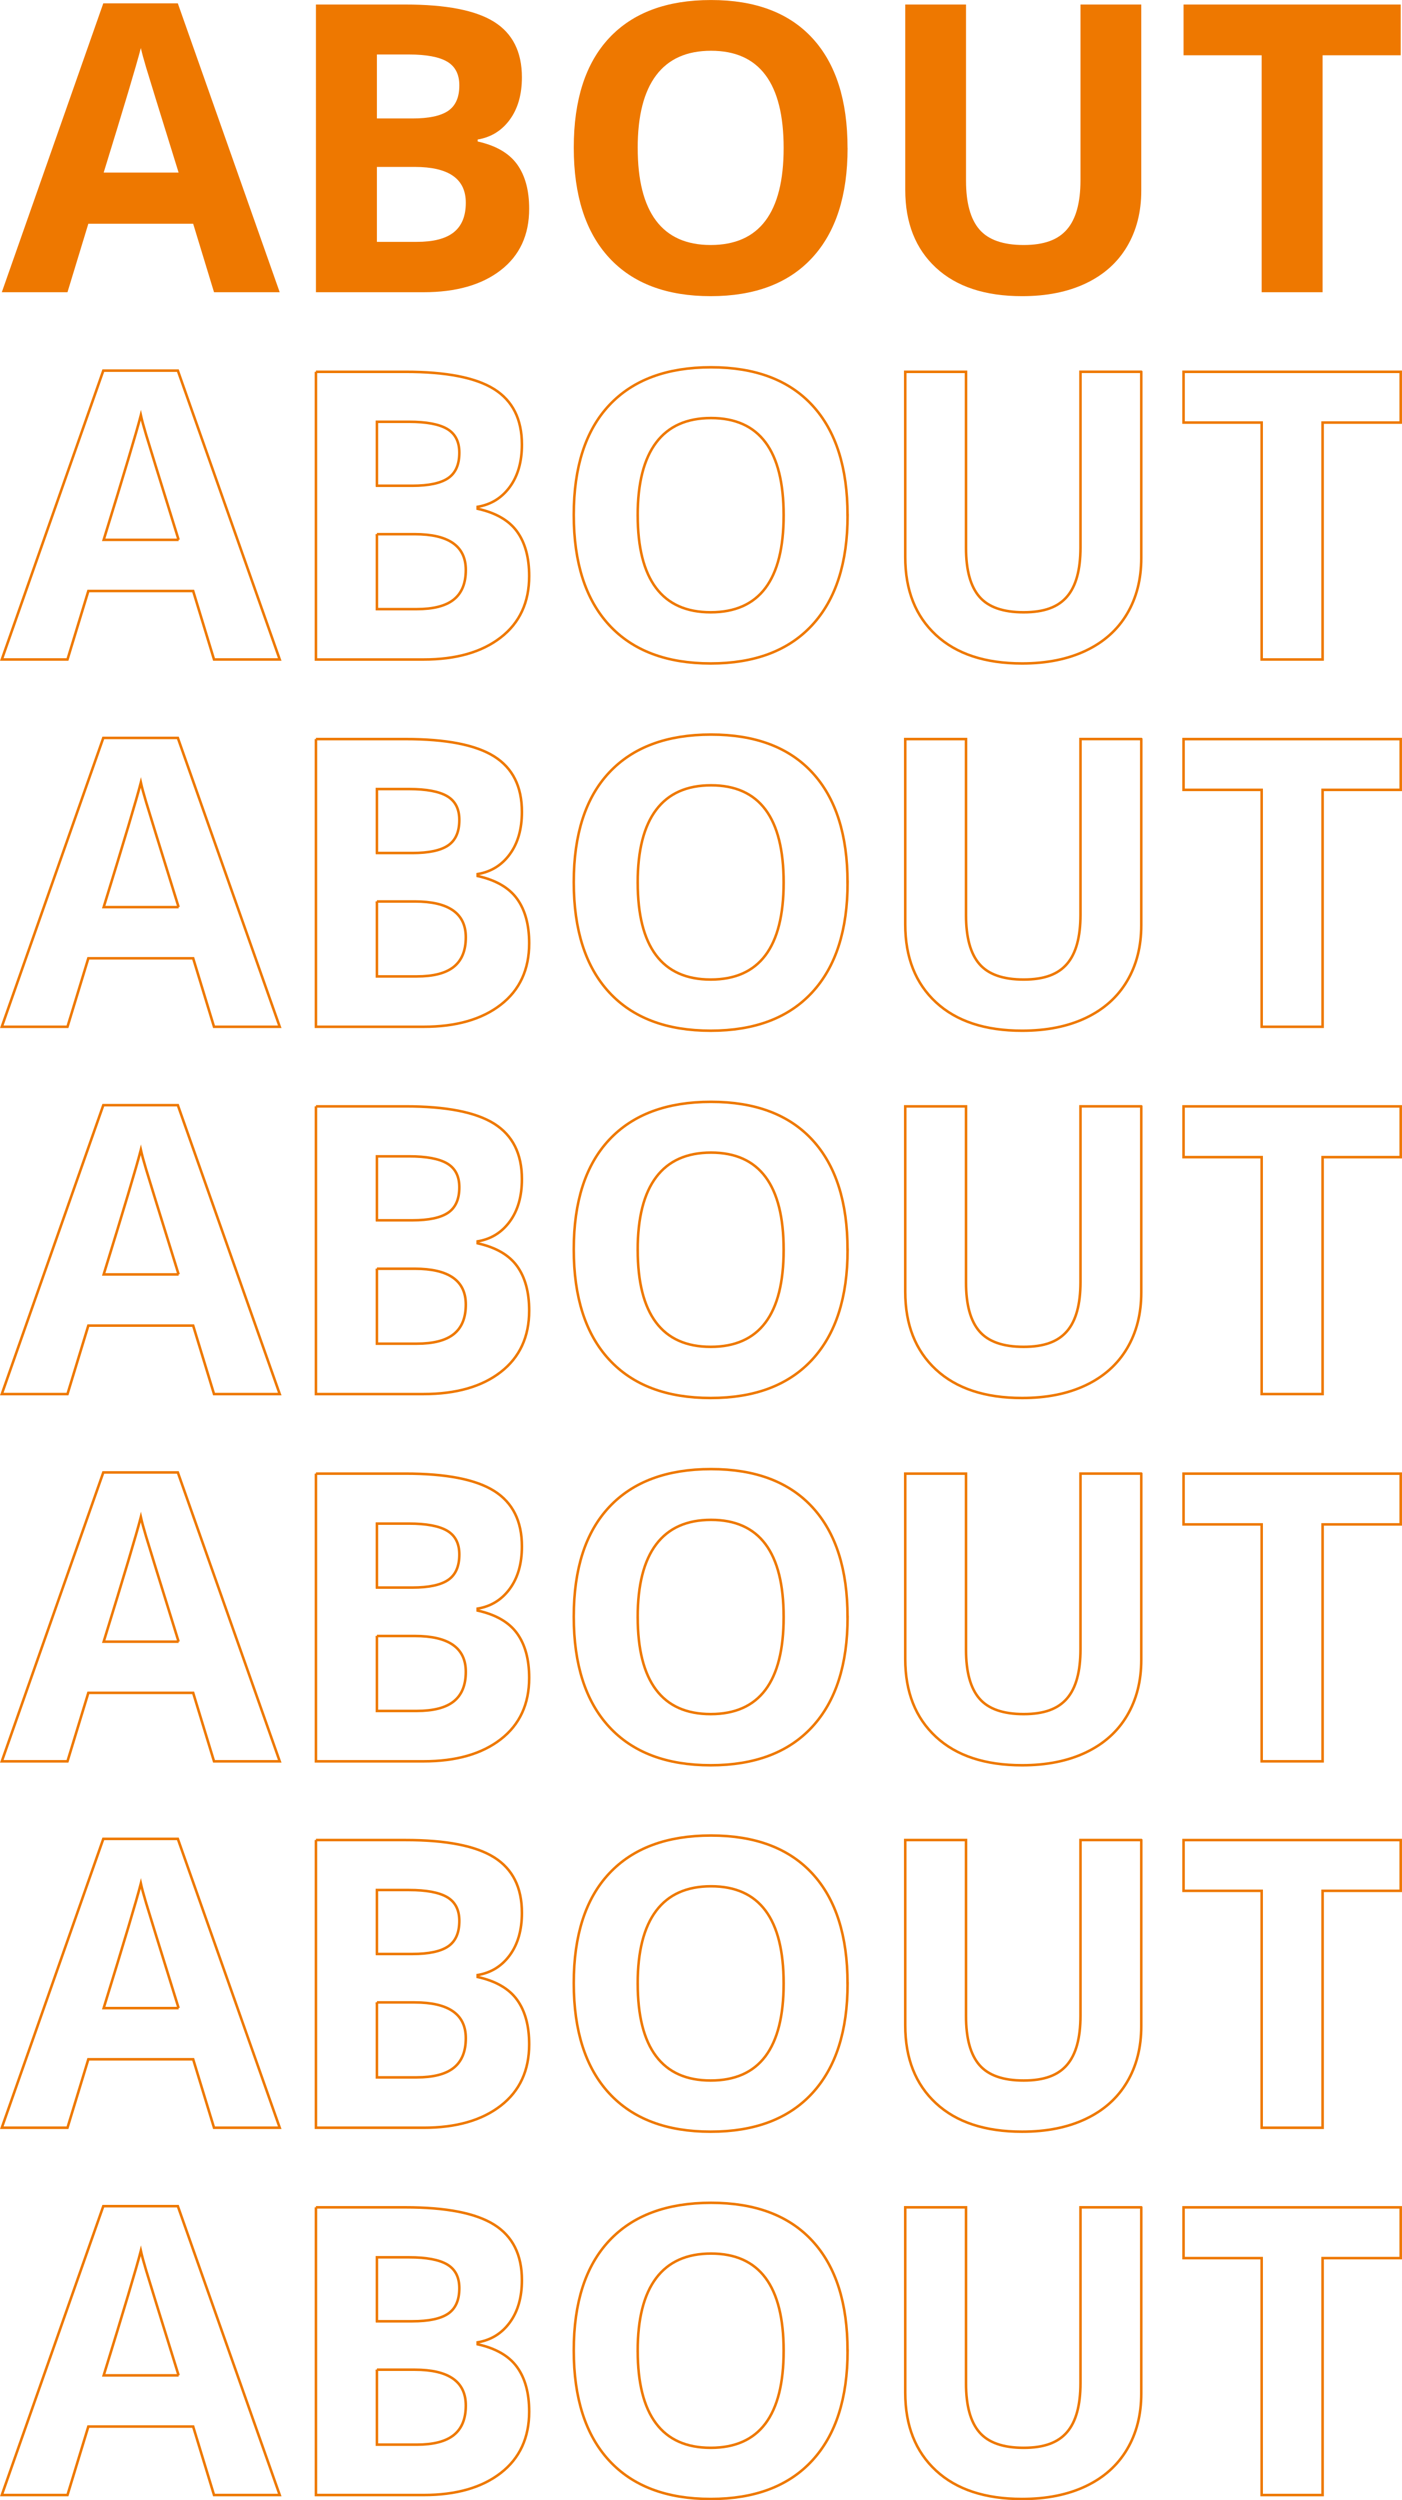 <?xml version="1.0" encoding="UTF-8"?>
<svg id="b" data-name="圖層 2" xmlns="http://www.w3.org/2000/svg" width="551.82" height="983.66" viewBox="0 0 551.82 983.66">
  <g id="c" data-name="圖層 3">
    <g>
      <path d="M84.24,114.97l-8.21-26.94H34.77l-8.21,26.94H.71L40.65,1.32h29.34l40.1,113.65h-25.86Zm-13.94-47.07c-7.59-24.41-11.86-38.22-12.81-41.42-.96-3.2-1.64-5.73-2.05-7.59-1.7,6.61-6.58,22.94-14.63,49.01h29.5Z" style="fill: #ee7800;"/>
      <path d="M124.35,1.78h35.23c16.05,0,27.7,2.28,34.96,6.85,7.25,4.57,10.88,11.83,10.88,21.79,0,6.76-1.59,12.31-4.76,16.65-3.17,4.34-7.39,6.94-12.66,7.82v.77c7.17,1.6,12.35,4.59,15.52,8.98,3.17,4.39,4.76,10.22,4.76,17.5,0,10.32-3.73,18.38-11.19,24.16-7.46,5.78-17.59,8.67-30.39,8.67h-42.35V1.78Zm24,44.83h13.94c6.5,0,11.21-1.01,14.13-3.02,2.92-2.01,4.37-5.34,4.37-9.99,0-4.34-1.59-7.44-4.76-9.33-3.17-1.88-8.19-2.83-15.06-2.83h-12.62v25.16Zm0,19.05v29.5h15.64c6.61,0,11.48-1.26,14.63-3.79,3.15-2.53,4.72-6.4,4.72-11.61,0-9.39-6.71-14.09-20.13-14.09h-14.86Z" style="fill: #ee7800;"/>
      <path d="M333.61,58.22c0,18.74-4.65,33.14-13.94,43.2s-22.61,15.1-39.95,15.1-30.66-5.03-39.95-15.1c-9.29-10.06-13.94-24.52-13.94-43.35s4.66-33.23,13.97-43.16c9.32-9.93,22.67-14.9,40.06-14.9s30.7,5.01,39.91,15.02c9.21,10.01,13.82,24.41,13.82,43.2Zm-82.61,0c0,12.65,2.4,22.17,7.2,28.57,4.8,6.4,11.97,9.6,21.52,9.6,19.15,0,28.72-12.72,28.72-38.17s-9.52-38.25-28.57-38.25c-9.55,0-16.75,3.21-21.6,9.64-4.85,6.43-7.28,15.96-7.28,28.61Z" style="fill: #ee7800;"/>
      <path d="M449.2,1.78V75.02c0,8.36-1.87,15.69-5.61,21.99-3.74,6.3-9.15,11.12-16.22,14.48-7.07,3.36-15.43,5.03-25.08,5.03-14.56,0-25.86-3.73-33.91-11.19-8.05-7.46-12.08-17.66-12.08-30.62V1.78h23.92V71.07c0,8.72,1.75,15.12,5.26,19.2,3.51,4.08,9.32,6.12,17.42,6.12s13.54-2.05,17.07-6.16c3.53-4.1,5.3-10.54,5.3-19.32V1.78h23.92Z" style="fill: #ee7800;"/>
      <path d="M520.58,114.97h-24V21.75h-30.74V1.78h85.47V21.75h-30.74V114.97Z" style="fill: #ee7800;"/>
    </g>
    <g>
      <path d="M84.24,259.46l-8.21-26.94H34.77l-8.21,26.94H.71l39.95-113.65h29.34l40.1,113.65h-25.86Zm-13.94-47.07c-7.59-24.41-11.86-38.22-12.81-41.42-.96-3.2-1.64-5.73-2.05-7.59-1.7,6.61-6.58,22.94-14.63,49.01h29.5Z" style="fill: none; stroke: #ee7800; stroke-miterlimit: 10;"/>
      <path d="M124.35,146.28h35.23c16.05,0,27.7,2.28,34.96,6.85,7.25,4.57,10.88,11.83,10.88,21.79,0,6.76-1.59,12.31-4.76,16.65-3.17,4.33-7.39,6.94-12.66,7.82v.77c7.17,1.6,12.35,4.59,15.52,8.98,3.17,4.39,4.76,10.22,4.76,17.5,0,10.32-3.73,18.38-11.19,24.16-7.46,5.78-17.59,8.67-30.39,8.67h-42.35v-113.19Zm24,44.83h13.94c6.5,0,11.21-1.01,14.13-3.02s4.37-5.34,4.37-9.99c0-4.33-1.59-7.44-4.76-9.33-3.17-1.88-8.19-2.83-15.06-2.83h-12.62v25.16Zm0,19.04v29.5h15.64c6.61,0,11.48-1.26,14.63-3.79,3.15-2.53,4.72-6.4,4.72-11.61,0-9.39-6.71-14.09-20.13-14.09h-14.86Z" style="fill: none; stroke: #ee7800; stroke-miterlimit: 10;"/>
      <path d="M333.61,202.72c0,18.74-4.65,33.13-13.94,43.2-9.29,10.06-22.61,15.1-39.95,15.1s-30.66-5.03-39.95-15.1c-9.29-10.07-13.94-24.52-13.94-43.36s4.66-33.23,13.97-43.16c9.32-9.94,22.67-14.9,40.06-14.9s30.7,5.01,39.91,15.02c9.21,10.01,13.82,24.41,13.82,43.2Zm-82.61,0c0,12.65,2.4,22.17,7.2,28.57,4.8,6.4,11.97,9.6,21.52,9.6,19.15,0,28.72-12.72,28.72-38.17s-9.52-38.25-28.57-38.25c-9.55,0-16.75,3.21-21.6,9.64-4.85,6.43-7.28,15.96-7.28,28.61Z" style="fill: none; stroke: #ee7800; stroke-miterlimit: 10;"/>
      <path d="M449.2,146.28v73.24c0,8.36-1.87,15.69-5.61,21.99-3.74,6.3-9.15,11.12-16.22,14.48-7.07,3.36-15.43,5.03-25.08,5.03-14.56,0-25.86-3.73-33.91-11.19-8.05-7.46-12.08-17.66-12.08-30.62v-72.93h23.92v69.29c0,8.72,1.75,15.12,5.26,19.2s9.32,6.12,17.42,6.12,13.54-2.05,17.07-6.16c3.53-4.1,5.3-10.54,5.3-19.32v-69.14h23.92Z" style="fill: none; stroke: #ee7800; stroke-miterlimit: 10;"/>
      <path d="M520.58,259.46h-24v-93.21h-30.74v-19.97h85.47v19.97h-30.74v93.21Z" style="fill: none; stroke: #ee7800; stroke-miterlimit: 10;"/>
    </g>
    <g>
      <path d="M84.24,403.96l-8.21-26.94H34.77l-8.21,26.94H.71l39.95-113.65h29.34l40.1,113.65h-25.86Zm-13.94-47.07c-7.59-24.41-11.86-38.22-12.81-41.42-.96-3.2-1.64-5.73-2.05-7.59-1.7,6.61-6.58,22.94-14.63,49.01h29.5Z" style="fill: none; stroke: #ee7800; stroke-miterlimit: 10;"/>
      <path d="M124.35,290.77h35.23c16.05,0,27.7,2.28,34.96,6.85,7.25,4.57,10.88,11.83,10.88,21.79,0,6.76-1.59,12.31-4.76,16.65-3.17,4.34-7.39,6.94-12.66,7.82v.77c7.17,1.6,12.35,4.59,15.52,8.98,3.17,4.39,4.76,10.22,4.76,17.5,0,10.32-3.73,18.38-11.19,24.16-7.46,5.78-17.59,8.67-30.39,8.67h-42.35v-113.19Zm24,44.83h13.94c6.5,0,11.21-1.01,14.13-3.02,2.92-2.01,4.37-5.34,4.37-9.99,0-4.34-1.59-7.44-4.76-9.33-3.17-1.88-8.19-2.83-15.06-2.83h-12.62v25.16Zm0,19.05v29.5h15.64c6.61,0,11.48-1.26,14.63-3.79,3.15-2.53,4.72-6.4,4.72-11.61,0-9.39-6.71-14.09-20.13-14.09h-14.86Z" style="fill: none; stroke: #ee7800; stroke-miterlimit: 10;"/>
      <path d="M333.61,347.21c0,18.74-4.65,33.14-13.94,43.2s-22.61,15.1-39.95,15.1-30.66-5.03-39.95-15.1c-9.29-10.06-13.94-24.52-13.94-43.35s4.66-33.23,13.97-43.16c9.32-9.93,22.67-14.9,40.06-14.9s30.7,5.01,39.91,15.02c9.21,10.01,13.82,24.41,13.82,43.2Zm-82.61,0c0,12.65,2.4,22.17,7.2,28.57,4.8,6.4,11.97,9.6,21.52,9.6,19.15,0,28.72-12.72,28.72-38.17s-9.52-38.25-28.57-38.25c-9.55,0-16.75,3.21-21.6,9.64-4.85,6.43-7.28,15.96-7.28,28.61Z" style="fill: none; stroke: #ee7800; stroke-miterlimit: 10;"/>
      <path d="M449.2,290.77v73.24c0,8.36-1.87,15.69-5.61,21.99-3.74,6.3-9.15,11.12-16.22,14.48-7.07,3.36-15.43,5.03-25.08,5.03-14.56,0-25.86-3.73-33.91-11.19-8.05-7.46-12.08-17.66-12.08-30.62v-72.93h23.92v69.29c0,8.72,1.75,15.12,5.26,19.2,3.51,4.08,9.32,6.12,17.42,6.12s13.54-2.05,17.07-6.16c3.53-4.1,5.3-10.54,5.3-19.32v-69.14h23.92Z" style="fill: none; stroke: #ee7800; stroke-miterlimit: 10;"/>
      <path d="M520.58,403.96h-24v-93.21h-30.74v-19.97h85.47v19.97h-30.74v93.21Z" style="fill: none; stroke: #ee7800; stroke-miterlimit: 10;"/>
    </g>
    <g>
      <path d="M84.24,548.46l-8.21-26.94H34.77l-8.21,26.94H.71l39.95-113.65h29.34l40.1,113.65h-25.86Zm-13.94-47.07c-7.59-24.41-11.86-38.22-12.81-41.42-.96-3.2-1.64-5.73-2.05-7.59-1.7,6.61-6.58,22.94-14.63,49.01h29.5Z" style="fill: none; stroke: #ee7800; stroke-miterlimit: 10;"/>
      <path d="M124.35,435.27h35.23c16.05,0,27.7,2.28,34.96,6.85,7.25,4.57,10.88,11.83,10.88,21.79,0,6.76-1.59,12.31-4.76,16.65-3.17,4.33-7.39,6.94-12.66,7.82v.77c7.17,1.6,12.35,4.59,15.52,8.98,3.17,4.39,4.76,10.22,4.76,17.5,0,10.32-3.73,18.38-11.19,24.16-7.46,5.78-17.59,8.67-30.39,8.67h-42.35v-113.19Zm24,44.83h13.94c6.5,0,11.21-1.01,14.13-3.02s4.37-5.34,4.37-9.99c0-4.33-1.59-7.44-4.76-9.33-3.17-1.88-8.19-2.83-15.06-2.83h-12.62v25.16Zm0,19.04v29.5h15.64c6.61,0,11.48-1.26,14.63-3.79,3.15-2.53,4.72-6.4,4.72-11.61,0-9.39-6.71-14.09-20.13-14.09h-14.86Z" style="fill: none; stroke: #ee7800; stroke-miterlimit: 10;"/>
      <path d="M333.61,491.71c0,18.74-4.65,33.13-13.94,43.2-9.29,10.06-22.61,15.1-39.95,15.1s-30.66-5.03-39.95-15.1c-9.29-10.07-13.94-24.52-13.94-43.36s4.66-33.23,13.97-43.16c9.32-9.94,22.67-14.9,40.06-14.9s30.7,5.01,39.91,15.02c9.21,10.01,13.82,24.41,13.82,43.2Zm-82.61,0c0,12.65,2.4,22.17,7.2,28.57,4.8,6.4,11.97,9.6,21.52,9.6,19.15,0,28.72-12.72,28.72-38.17s-9.52-38.25-28.57-38.25c-9.55,0-16.75,3.21-21.6,9.64-4.85,6.43-7.28,15.96-7.28,28.61Z" style="fill: none; stroke: #ee7800; stroke-miterlimit: 10;"/>
      <path d="M449.2,435.27v73.24c0,8.36-1.87,15.69-5.61,21.99-3.74,6.3-9.15,11.12-16.22,14.48-7.07,3.36-15.43,5.03-25.08,5.03-14.56,0-25.86-3.73-33.91-11.19-8.05-7.46-12.08-17.66-12.08-30.62v-72.93h23.92v69.29c0,8.72,1.75,15.12,5.26,19.2s9.32,6.12,17.42,6.12,13.54-2.05,17.07-6.16c3.53-4.1,5.3-10.54,5.3-19.32v-69.14h23.92Z" style="fill: none; stroke: #ee7800; stroke-miterlimit: 10;"/>
      <path d="M520.58,548.46h-24v-93.21h-30.74v-19.97h85.47v19.97h-30.74v93.21Z" style="fill: none; stroke: #ee7800; stroke-miterlimit: 10;"/>
    </g>
    <g>
      <path d="M84.24,692.95l-8.21-26.94H34.77l-8.21,26.94H.71l39.95-113.65h29.34l40.1,113.65h-25.86Zm-13.94-47.07c-7.59-24.41-11.86-38.22-12.81-41.42-.96-3.2-1.64-5.73-2.05-7.59-1.7,6.61-6.58,22.94-14.63,49.01h29.5Z" style="fill: none; stroke: #ee7800; stroke-miterlimit: 10;"/>
      <path d="M124.35,579.76h35.23c16.05,0,27.7,2.28,34.96,6.85,7.25,4.57,10.88,11.83,10.88,21.79,0,6.76-1.59,12.31-4.76,16.65-3.17,4.33-7.39,6.94-12.66,7.82v.77c7.17,1.6,12.35,4.59,15.52,8.98,3.17,4.39,4.76,10.22,4.76,17.5,0,10.32-3.73,18.38-11.19,24.16-7.46,5.78-17.59,8.67-30.39,8.67h-42.35v-113.19Zm24,44.83h13.94c6.5,0,11.21-1.01,14.13-3.02s4.37-5.34,4.37-9.99c0-4.33-1.59-7.44-4.76-9.33-3.17-1.88-8.19-2.83-15.06-2.83h-12.62v25.16Zm0,19.04v29.5h15.64c6.61,0,11.48-1.26,14.63-3.79,3.15-2.53,4.72-6.4,4.72-11.61,0-9.39-6.71-14.09-20.13-14.09h-14.86Z" style="fill: none; stroke: #ee7800; stroke-miterlimit: 10;"/>
      <path d="M333.61,636.2c0,18.74-4.65,33.13-13.94,43.2-9.29,10.06-22.61,15.1-39.95,15.1s-30.66-5.03-39.95-15.1c-9.29-10.07-13.94-24.52-13.94-43.36s4.66-33.23,13.97-43.16c9.32-9.94,22.67-14.9,40.06-14.9s30.7,5.01,39.91,15.02c9.21,10.01,13.82,24.41,13.82,43.2Zm-82.61,0c0,12.65,2.4,22.17,7.2,28.57,4.8,6.4,11.97,9.6,21.52,9.6,19.15,0,28.72-12.72,28.72-38.17s-9.52-38.25-28.57-38.25c-9.55,0-16.75,3.21-21.6,9.64-4.85,6.43-7.28,15.96-7.28,28.61Z" style="fill: none; stroke: #ee7800; stroke-miterlimit: 10;"/>
      <path d="M449.2,579.76v73.24c0,8.36-1.87,15.69-5.61,21.99-3.74,6.3-9.15,11.12-16.22,14.48-7.07,3.36-15.43,5.03-25.08,5.03-14.56,0-25.86-3.73-33.91-11.19-8.05-7.46-12.08-17.66-12.08-30.62v-72.93h23.92v69.29c0,8.72,1.75,15.12,5.26,19.2s9.32,6.12,17.42,6.12,13.54-2.05,17.07-6.16c3.53-4.1,5.3-10.54,5.3-19.32v-69.14h23.92Z" style="fill: none; stroke: #ee7800; stroke-miterlimit: 10;"/>
      <path d="M520.58,692.95h-24v-93.21h-30.74v-19.97h85.47v19.97h-30.74v93.21Z" style="fill: none; stroke: #ee7800; stroke-miterlimit: 10;"/>
    </g>
    <g>
      <path d="M84.24,837.11l-8.21-26.94H34.77l-8.21,26.94H.71l39.95-113.65h29.34l40.1,113.65h-25.86Zm-13.94-47.07c-7.59-24.41-11.86-38.22-12.81-41.42-.96-3.2-1.64-5.73-2.05-7.59-1.7,6.61-6.58,22.94-14.63,49.01h29.5Z" style="fill: none; stroke: #ee7800; stroke-miterlimit: 10;"/>
      <path d="M124.35,723.92h35.23c16.05,0,27.7,2.28,34.96,6.85,7.25,4.57,10.88,11.83,10.88,21.79,0,6.76-1.59,12.31-4.76,16.65-3.17,4.33-7.39,6.94-12.66,7.82v.77c7.17,1.6,12.35,4.59,15.52,8.98,3.17,4.39,4.76,10.22,4.76,17.5,0,10.32-3.73,18.38-11.19,24.16-7.46,5.78-17.59,8.67-30.39,8.67h-42.35v-113.19Zm24,44.83h13.94c6.5,0,11.21-1.01,14.13-3.02s4.37-5.34,4.37-9.99c0-4.33-1.59-7.44-4.76-9.33-3.17-1.88-8.19-2.83-15.06-2.83h-12.62v25.16Zm0,19.04v29.5h15.64c6.61,0,11.48-1.26,14.63-3.79,3.15-2.53,4.72-6.4,4.72-11.61,0-9.39-6.71-14.09-20.13-14.09h-14.86Z" style="fill: none; stroke: #ee7800; stroke-miterlimit: 10;"/>
      <path d="M333.61,780.36c0,18.74-4.65,33.13-13.94,43.2-9.29,10.06-22.61,15.1-39.95,15.1s-30.66-5.03-39.95-15.1c-9.29-10.07-13.94-24.52-13.94-43.36s4.66-33.23,13.97-43.16c9.32-9.94,22.67-14.9,40.06-14.9s30.7,5.01,39.91,15.02c9.21,10.01,13.82,24.41,13.82,43.2Zm-82.61,0c0,12.65,2.4,22.17,7.2,28.57,4.8,6.4,11.97,9.6,21.52,9.6,19.15,0,28.72-12.72,28.72-38.17s-9.52-38.25-28.57-38.25c-9.55,0-16.75,3.21-21.6,9.64-4.85,6.43-7.28,15.96-7.28,28.61Z" style="fill: none; stroke: #ee7800; stroke-miterlimit: 10;"/>
      <path d="M449.2,723.92v73.24c0,8.36-1.87,15.69-5.61,21.99-3.74,6.3-9.15,11.12-16.22,14.48-7.07,3.36-15.43,5.03-25.08,5.03-14.56,0-25.86-3.73-33.91-11.19-8.05-7.46-12.08-17.66-12.08-30.62v-72.93h23.92v69.29c0,8.72,1.75,15.12,5.26,19.2s9.32,6.12,17.42,6.12,13.54-2.05,17.07-6.16c3.53-4.1,5.3-10.54,5.3-19.32v-69.14h23.92Z" style="fill: none; stroke: #ee7800; stroke-miterlimit: 10;"/>
      <path d="M520.58,837.11h-24v-93.21h-30.74v-19.97h85.47v19.97h-30.74v93.21Z" style="fill: none; stroke: #ee7800; stroke-miterlimit: 10;"/>
    </g>
    <g>
      <path d="M84.24,981.61l-8.21-26.94H34.77l-8.21,26.94H.71l39.95-113.65h29.34l40.1,113.65h-25.86Zm-13.94-47.07c-7.59-24.41-11.86-38.22-12.81-41.42-.96-3.2-1.64-5.73-2.05-7.59-1.7,6.61-6.58,22.94-14.63,49.01h29.5Z" style="fill: none; stroke: #ee7800; stroke-miterlimit: 10;"/>
      <path d="M124.35,868.42h35.23c16.05,0,27.7,2.28,34.96,6.85,7.25,4.57,10.88,11.83,10.88,21.79,0,6.76-1.59,12.31-4.76,16.65-3.17,4.33-7.39,6.94-12.66,7.82v.77c7.17,1.6,12.35,4.59,15.52,8.98,3.17,4.39,4.76,10.22,4.76,17.5,0,10.32-3.73,18.38-11.19,24.16-7.46,5.78-17.59,8.67-30.39,8.67h-42.35v-113.19Zm24,44.83h13.94c6.5,0,11.21-1.01,14.13-3.02s4.37-5.34,4.37-9.99c0-4.33-1.59-7.44-4.76-9.33-3.17-1.88-8.19-2.83-15.06-2.83h-12.62v25.16Zm0,19.04v29.5h15.64c6.61,0,11.48-1.26,14.63-3.79,3.15-2.53,4.72-6.4,4.72-11.61,0-9.39-6.71-14.09-20.13-14.09h-14.86Z" style="fill: none; stroke: #ee7800; stroke-miterlimit: 10;"/>
      <path d="M333.61,924.86c0,18.74-4.65,33.13-13.94,43.2-9.29,10.06-22.61,15.1-39.95,15.1s-30.66-5.03-39.95-15.1c-9.29-10.07-13.94-24.52-13.94-43.36s4.66-33.23,13.97-43.16c9.32-9.94,22.67-14.9,40.06-14.9s30.7,5.01,39.91,15.02c9.21,10.01,13.82,24.41,13.82,43.2Zm-82.61,0c0,12.65,2.4,22.17,7.2,28.57,4.8,6.4,11.97,9.6,21.52,9.6,19.15,0,28.72-12.72,28.72-38.17s-9.52-38.25-28.57-38.25c-9.55,0-16.75,3.21-21.6,9.64-4.85,6.43-7.28,15.96-7.28,28.61Z" style="fill: none; stroke: #ee7800; stroke-miterlimit: 10;"/>
      <path d="M449.2,868.42v73.24c0,8.36-1.87,15.69-5.61,21.99-3.74,6.3-9.15,11.12-16.22,14.48-7.07,3.36-15.43,5.03-25.08,5.03-14.56,0-25.86-3.73-33.91-11.19-8.05-7.46-12.08-17.66-12.08-30.62v-72.93h23.92v69.29c0,8.72,1.75,15.12,5.26,19.2s9.32,6.12,17.42,6.12,13.54-2.05,17.07-6.16c3.53-4.1,5.3-10.54,5.3-19.32v-69.14h23.92Z" style="fill: none; stroke: #ee7800; stroke-miterlimit: 10;"/>
      <path d="M520.58,981.61h-24v-93.21h-30.74v-19.97h85.47v19.97h-30.74v93.21Z" style="fill: none; stroke: #ee7800; stroke-miterlimit: 10;"/>
    </g>
  </g>
</svg>